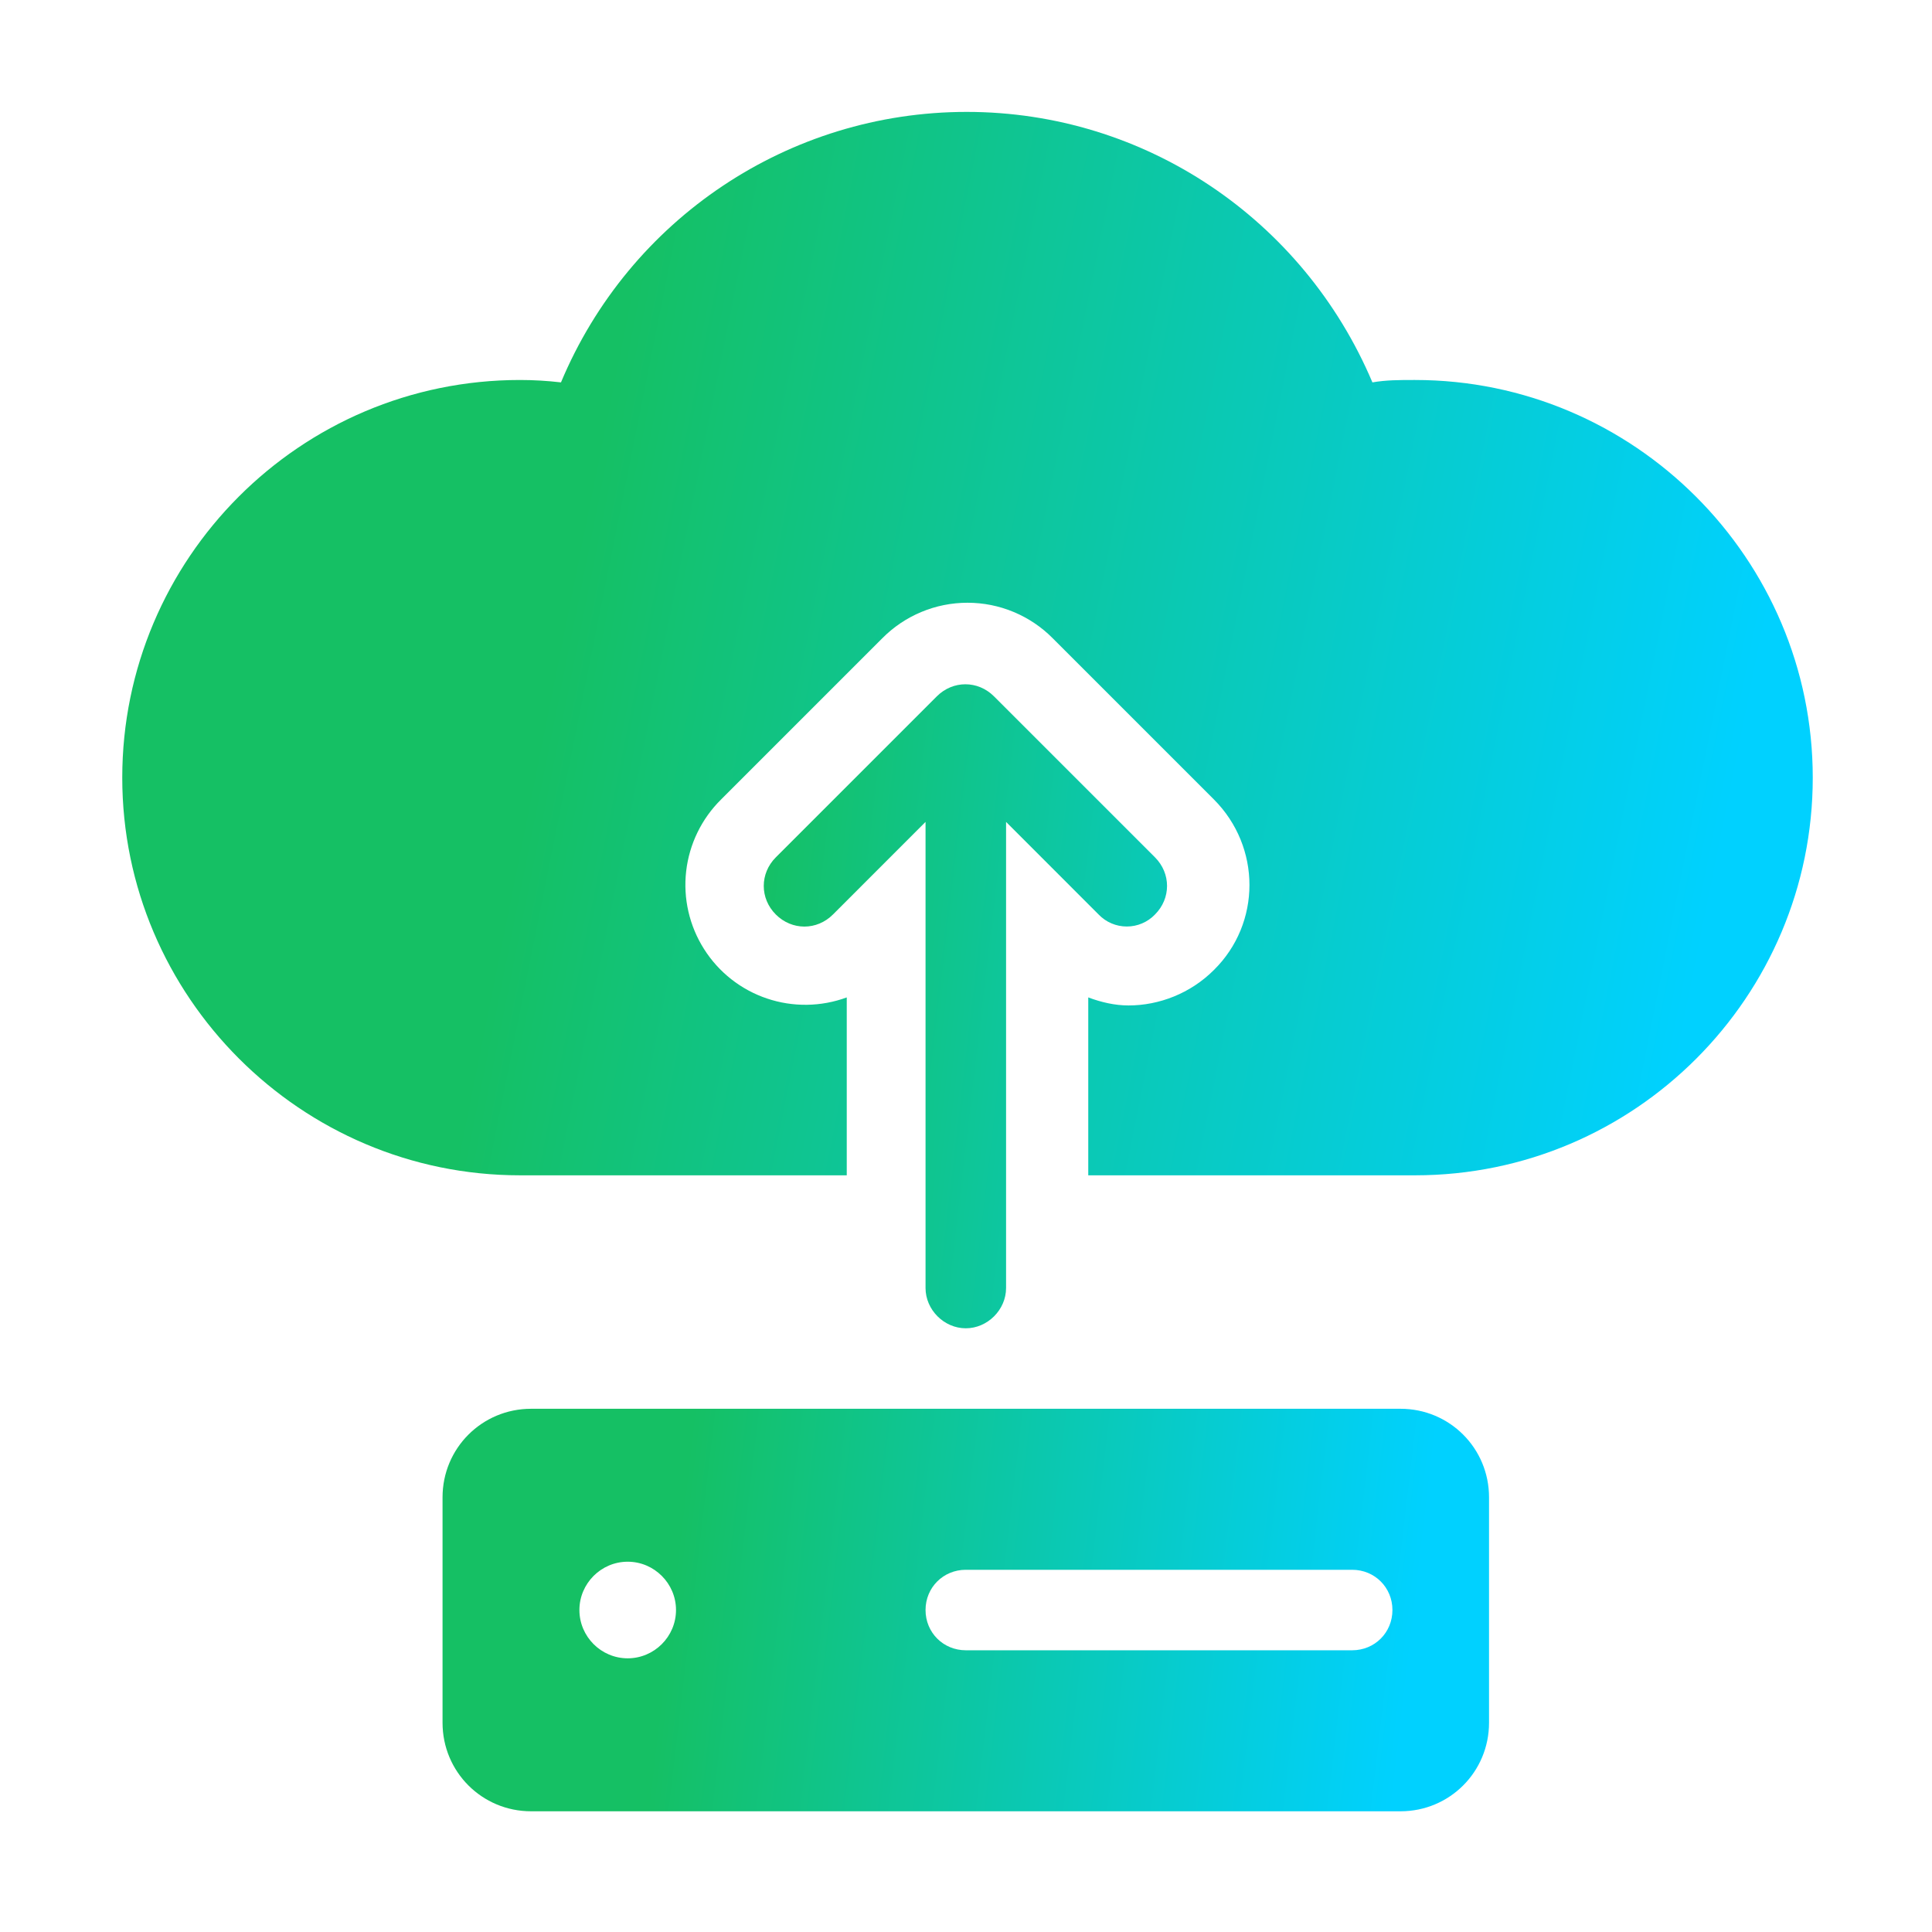 <svg width="50" height="50" viewBox="0 0 50 50" fill="none" xmlns="http://www.w3.org/2000/svg">
<g clip-path="url(#clip0_15571_8173)">
<path d="M36.245 36.459H13.745C12.474 36.459 11.453 37.48 11.453 38.751V44.584C11.453 45.855 12.474 46.876 13.745 46.876H36.245C37.516 46.876 38.536 45.855 38.536 44.584V38.751C38.536 37.48 37.516 36.459 36.245 36.459ZM16.245 42.917C15.557 42.917 14.995 42.355 14.995 41.667C14.995 40.98 15.557 40.417 16.245 40.417C16.932 40.417 17.495 40.98 17.495 41.667C17.495 42.355 16.932 42.917 16.245 42.917ZM34.995 42.709H24.995C24.412 42.709 23.953 42.251 23.953 41.667C23.953 41.084 24.412 40.626 24.995 40.626H34.995C35.578 40.626 36.036 41.084 36.036 41.667C36.036 42.251 35.578 42.709 34.995 42.709ZM29.891 22.188L25.724 18.021C25.307 17.605 24.662 17.605 24.245 18.021L20.078 22.188C19.662 22.605 19.662 23.251 20.078 23.667C20.495 24.084 21.141 24.084 21.557 23.667L23.953 21.271V33.334C23.953 33.897 24.432 34.376 24.995 34.376C25.557 34.376 26.037 33.897 26.037 33.334V21.271L28.432 23.667C28.527 23.766 28.64 23.844 28.765 23.897C28.89 23.951 29.025 23.978 29.162 23.978C29.298 23.978 29.433 23.951 29.558 23.897C29.683 23.844 29.796 23.766 29.891 23.667C30.307 23.251 30.307 22.605 29.891 22.188Z" fill="url(#paint0_linear_15571_8173)"/>
<path d="M36.581 9.834C36.227 9.834 35.872 9.834 35.518 9.896C33.727 5.667 29.622 2.896 25.018 2.896C20.414 2.896 16.289 5.667 14.518 9.896C14.164 9.855 13.81 9.834 13.456 9.834C7.768 9.834 3.164 14.459 3.164 20.126C3.164 25.792 7.789 30.417 13.456 30.417H21.914V25.813C21.248 26.058 20.518 26.068 19.846 25.84C19.174 25.613 18.601 25.162 18.221 24.562C17.841 23.963 17.677 23.252 17.758 22.547C17.839 21.842 18.159 21.186 18.664 20.688L22.831 16.521C23.119 16.229 23.463 15.997 23.842 15.839C24.221 15.68 24.628 15.599 25.039 15.599C25.45 15.599 25.857 15.68 26.236 15.839C26.615 15.997 26.959 16.229 27.247 16.521L31.414 20.688C32.643 21.917 32.643 23.896 31.414 25.105C30.81 25.709 29.997 26.021 29.206 26.021C28.852 26.021 28.497 25.938 28.164 25.813V30.417H36.622C42.31 30.417 46.914 25.792 46.914 20.126C46.914 14.459 42.289 9.834 36.622 9.834H36.581Z" fill="url(#paint1_linear_15571_8173)"/>
</g>
<defs>
<linearGradient id="paint0_linear_15571_8173" x1="11.041" y1="21.228" x2="41.125" y2="24.747" gradientUnits="userSpaceOnUse">
<stop offset="0.285" stop-color="#15C064"/>
<stop offset="0.918" stop-color="#00D1FF"/>
</linearGradient>
<linearGradient id="paint1_linear_15571_8173" x1="2.499" y1="6.217" x2="49.861" y2="15.703" gradientUnits="userSpaceOnUse">
<stop offset="0.285" stop-color="#15C064"/>
<stop offset="0.918" stop-color="#00D1FF"/>
</linearGradient>
<clipPath id="clip0_15571_8173">
<rect width="50" height="50" fill="white"/>
</clipPath>
</defs>
</svg>

